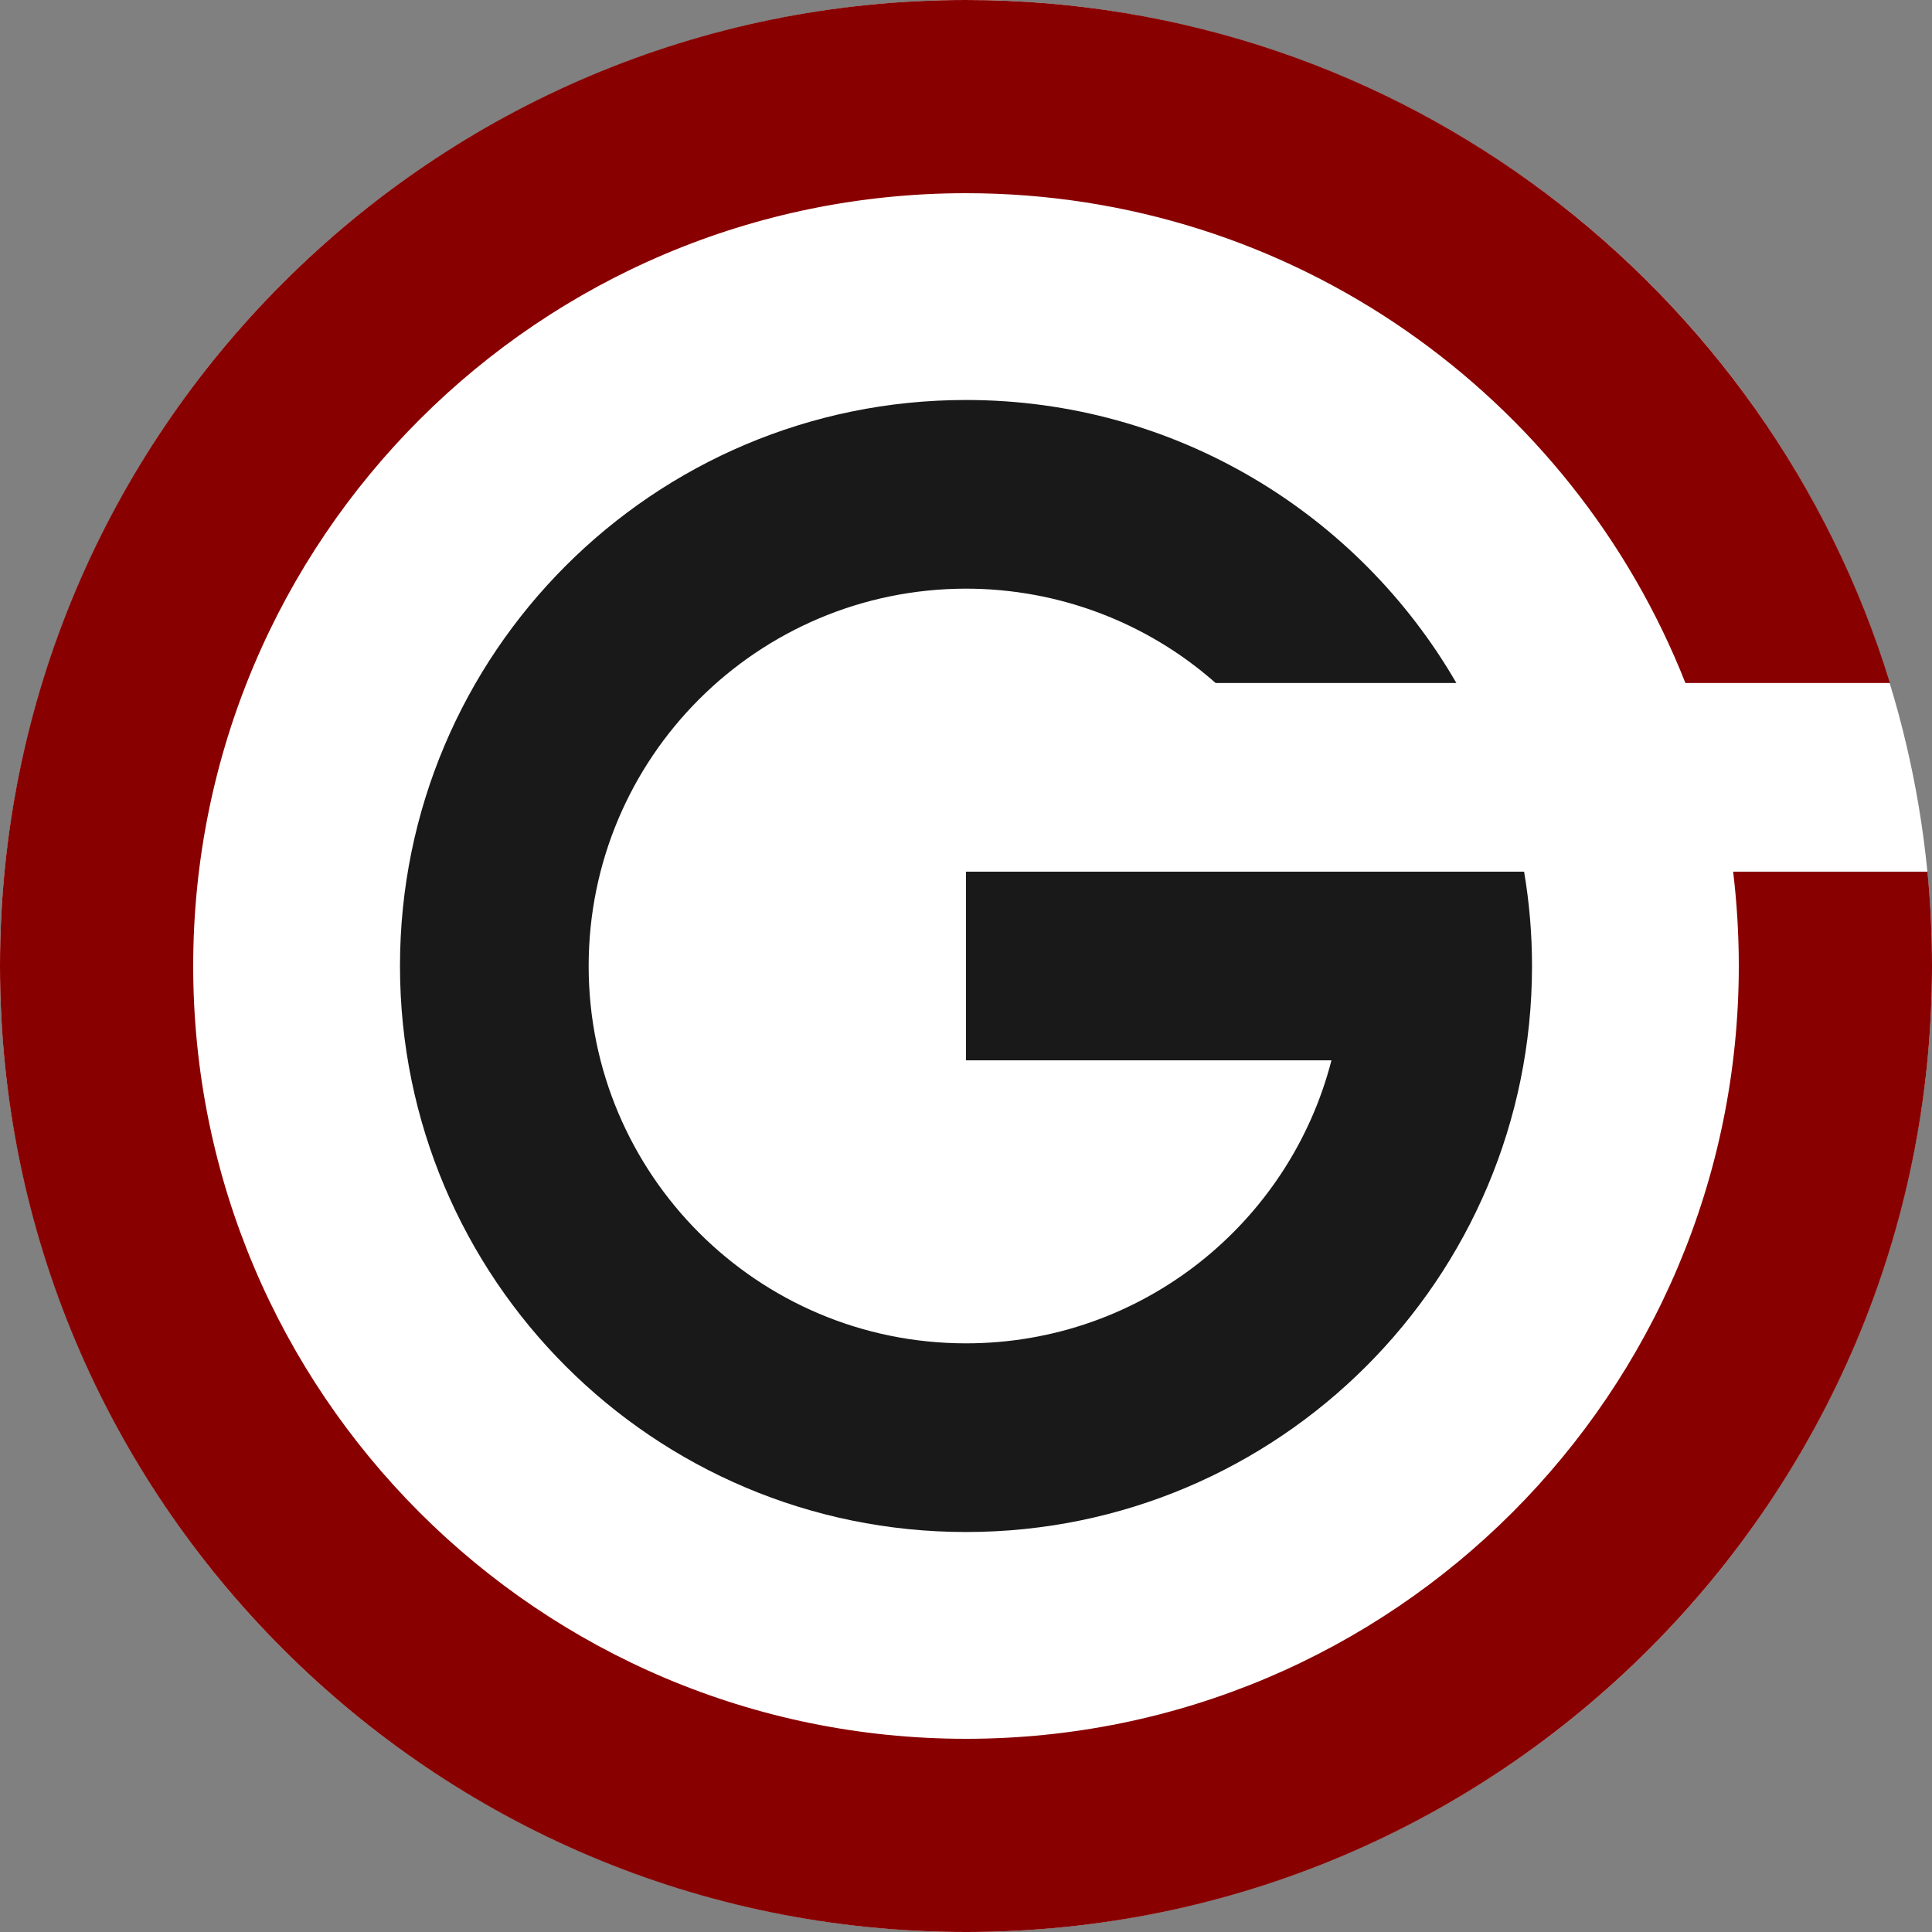 <?xml version="1.0" encoding="utf-8"?>
<!-- Generator: Adobe Illustrator 26.0.2, SVG Export Plug-In . SVG Version: 6.00 Build 0)  -->
<svg version="1.1" id="logo" xmlns="http://www.w3.org/2000/svg" xmlns:xlink="http://www.w3.org/1999/xlink" x="0px" y="0px"
	 viewBox="0 0 1024 1024" style="enable-background:new 0 0 1024 1024;" xml:space="preserve">
<rect x="0" y="0" width="1024" height="1024" fill="#808080" stroke="none"/>
<style type="text/css">
	.st0{fill:#FFFFFF;}
	.st1{fill:#890000;}
	.st2{fill:#191919;}
</style>
<circle id="bg" class="st0" cx="512" cy="512" r="512"/>
<path id="ring" class="st1" d="M918.6,462c2,16.6,3,33.3,3,50C921.5,738.2,738.2,921.6,512,921.6S102.4,738.2,102.4,512
	S285.8,102.4,512,102.4c173.3,0,321.4,107.6,381.3,259.6h108.4C937.5,152.4,742.6,0,512,0C229.2,0,0,229.2,0,512s229.2,512,512,512
	s512-229.2,512-512c0-16.9-0.8-33.5-2.4-50H918.6z"/>
<path id="g" class="st2" d="M807.8,462H512v100h193.7C683.5,648.3,605.2,712,512,712c-110.5,0-200-89.5-200-200s89.5-199.9,200-200
	c48.7,0,95.8,17.7,132.3,50h127.6C720,272.3,623,212,512,212c-165.7,0-300,134.3-300,300s134.3,300,300,300s300-134.3,300-300
	C812,495.2,810.6,478.5,807.8,462z"/>
</svg>
